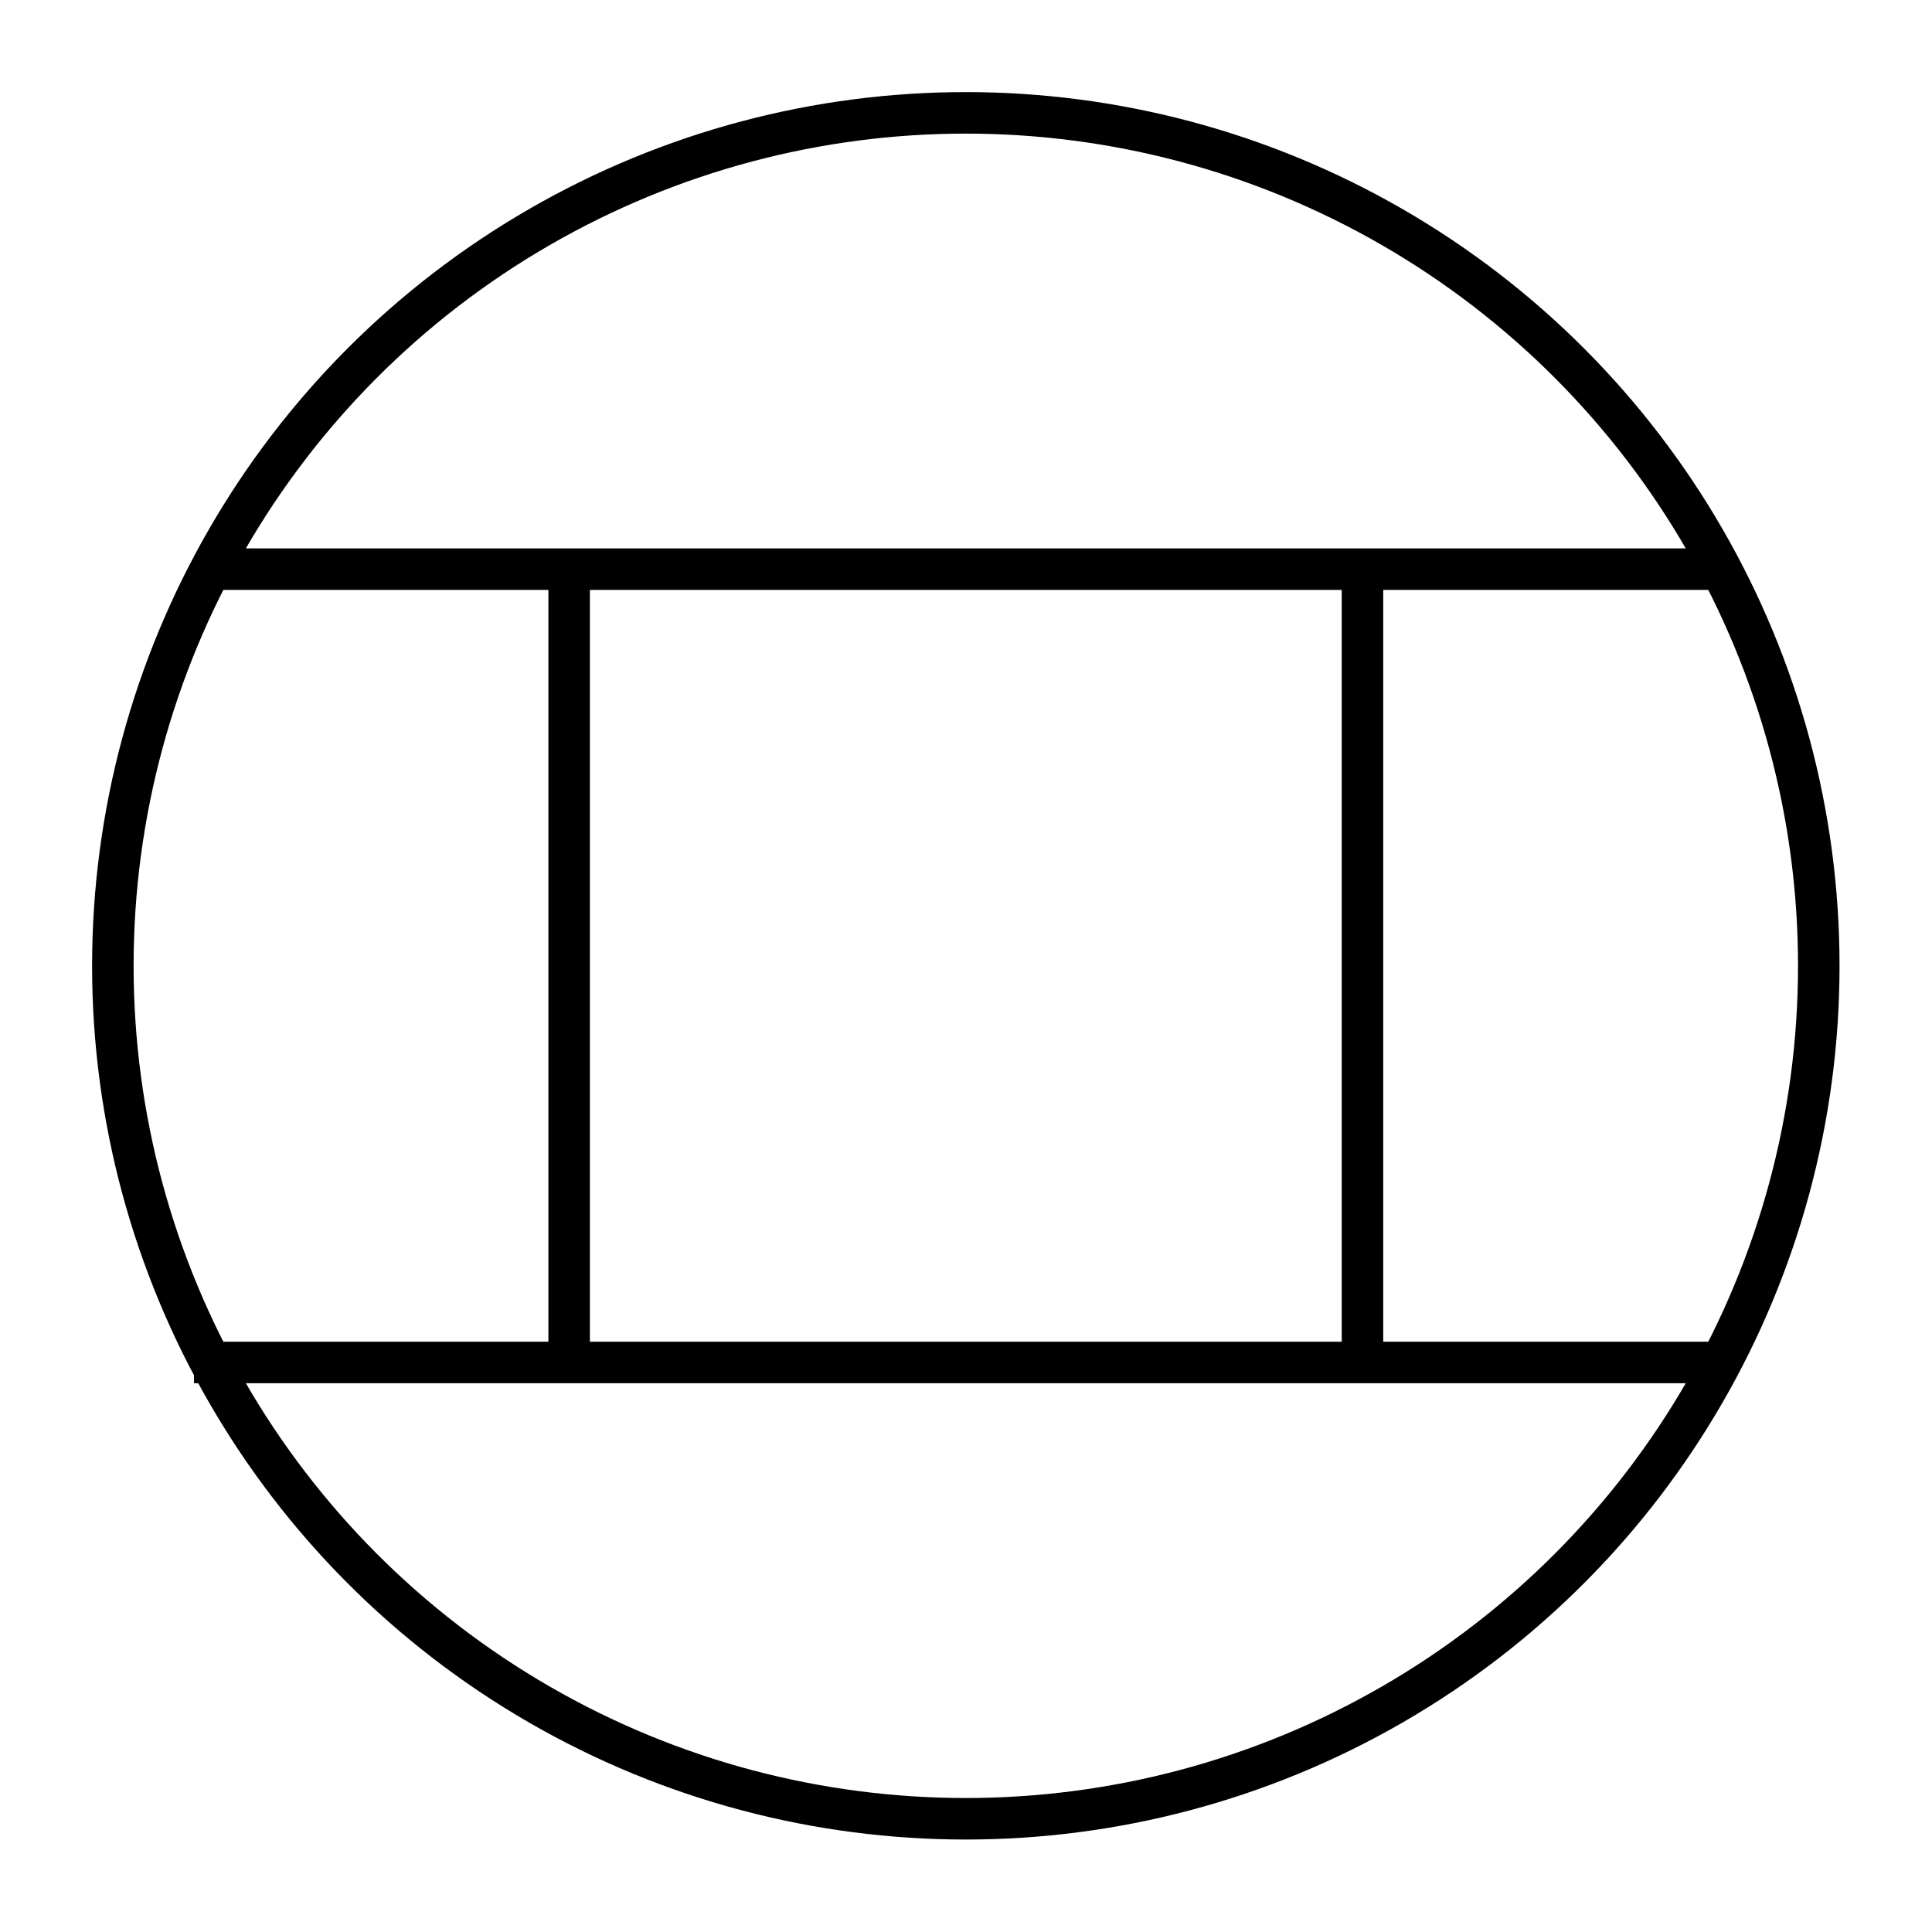 <?xml version="1.0" encoding="utf-8"?>
<!-- Generator: Adobe Illustrator 21.1.0, SVG Export Plug-In . SVG Version: 6.00 Build 0)  -->
<svg version="1.1" id="Layer_1" xmlns="http://www.w3.org/2000/svg" xmlns:xlink="http://www.w3.org/1999/xlink" x="0px" y="0px"
	 viewBox="0 0 511.9 511.9" style="enable-background:new 0 0 511.9 511.9;" xml:space="preserve">
<style type="text/css">
	.st0{fill:none;stroke:#000000;stroke-width:11;stroke-miterlimit:10;}
</style>
<g id="_x37__copy">
	<g>
		<circle class="st0" cx="255.9" cy="255.9" r="226"/>
	</g>
</g>
<line class="st0" x1="150.8" y1="361" x2="150.8" y2="150.8"/>
<line class="st0" x1="361" y1="150.8" x2="361" y2="361"/>
<line class="st0" x1="456" y1="361" x2="51.4" y2="361"/>
<line class="st0" x1="456" y1="150.8" x2="55.8" y2="150.8"/>
<path class="st0" d="M96.1,96.1"/>
<path class="st0" d="M150.8,150.8"/>
<path class="st0" d="M417.9,93.9"/>
<path class="st0" d="M361,150.8"/>
<path class="st0" d="M93.9,93.9"/>
<path class="st0" d="M150.8,150.8"/>
<path class="st0" d="M415.7,415.7"/>
<path class="st0" d="M361,361"/>
<path class="st0" d="M93.9,417.9"/>
<path class="st0" d="M150.8,361"/>
</svg>
